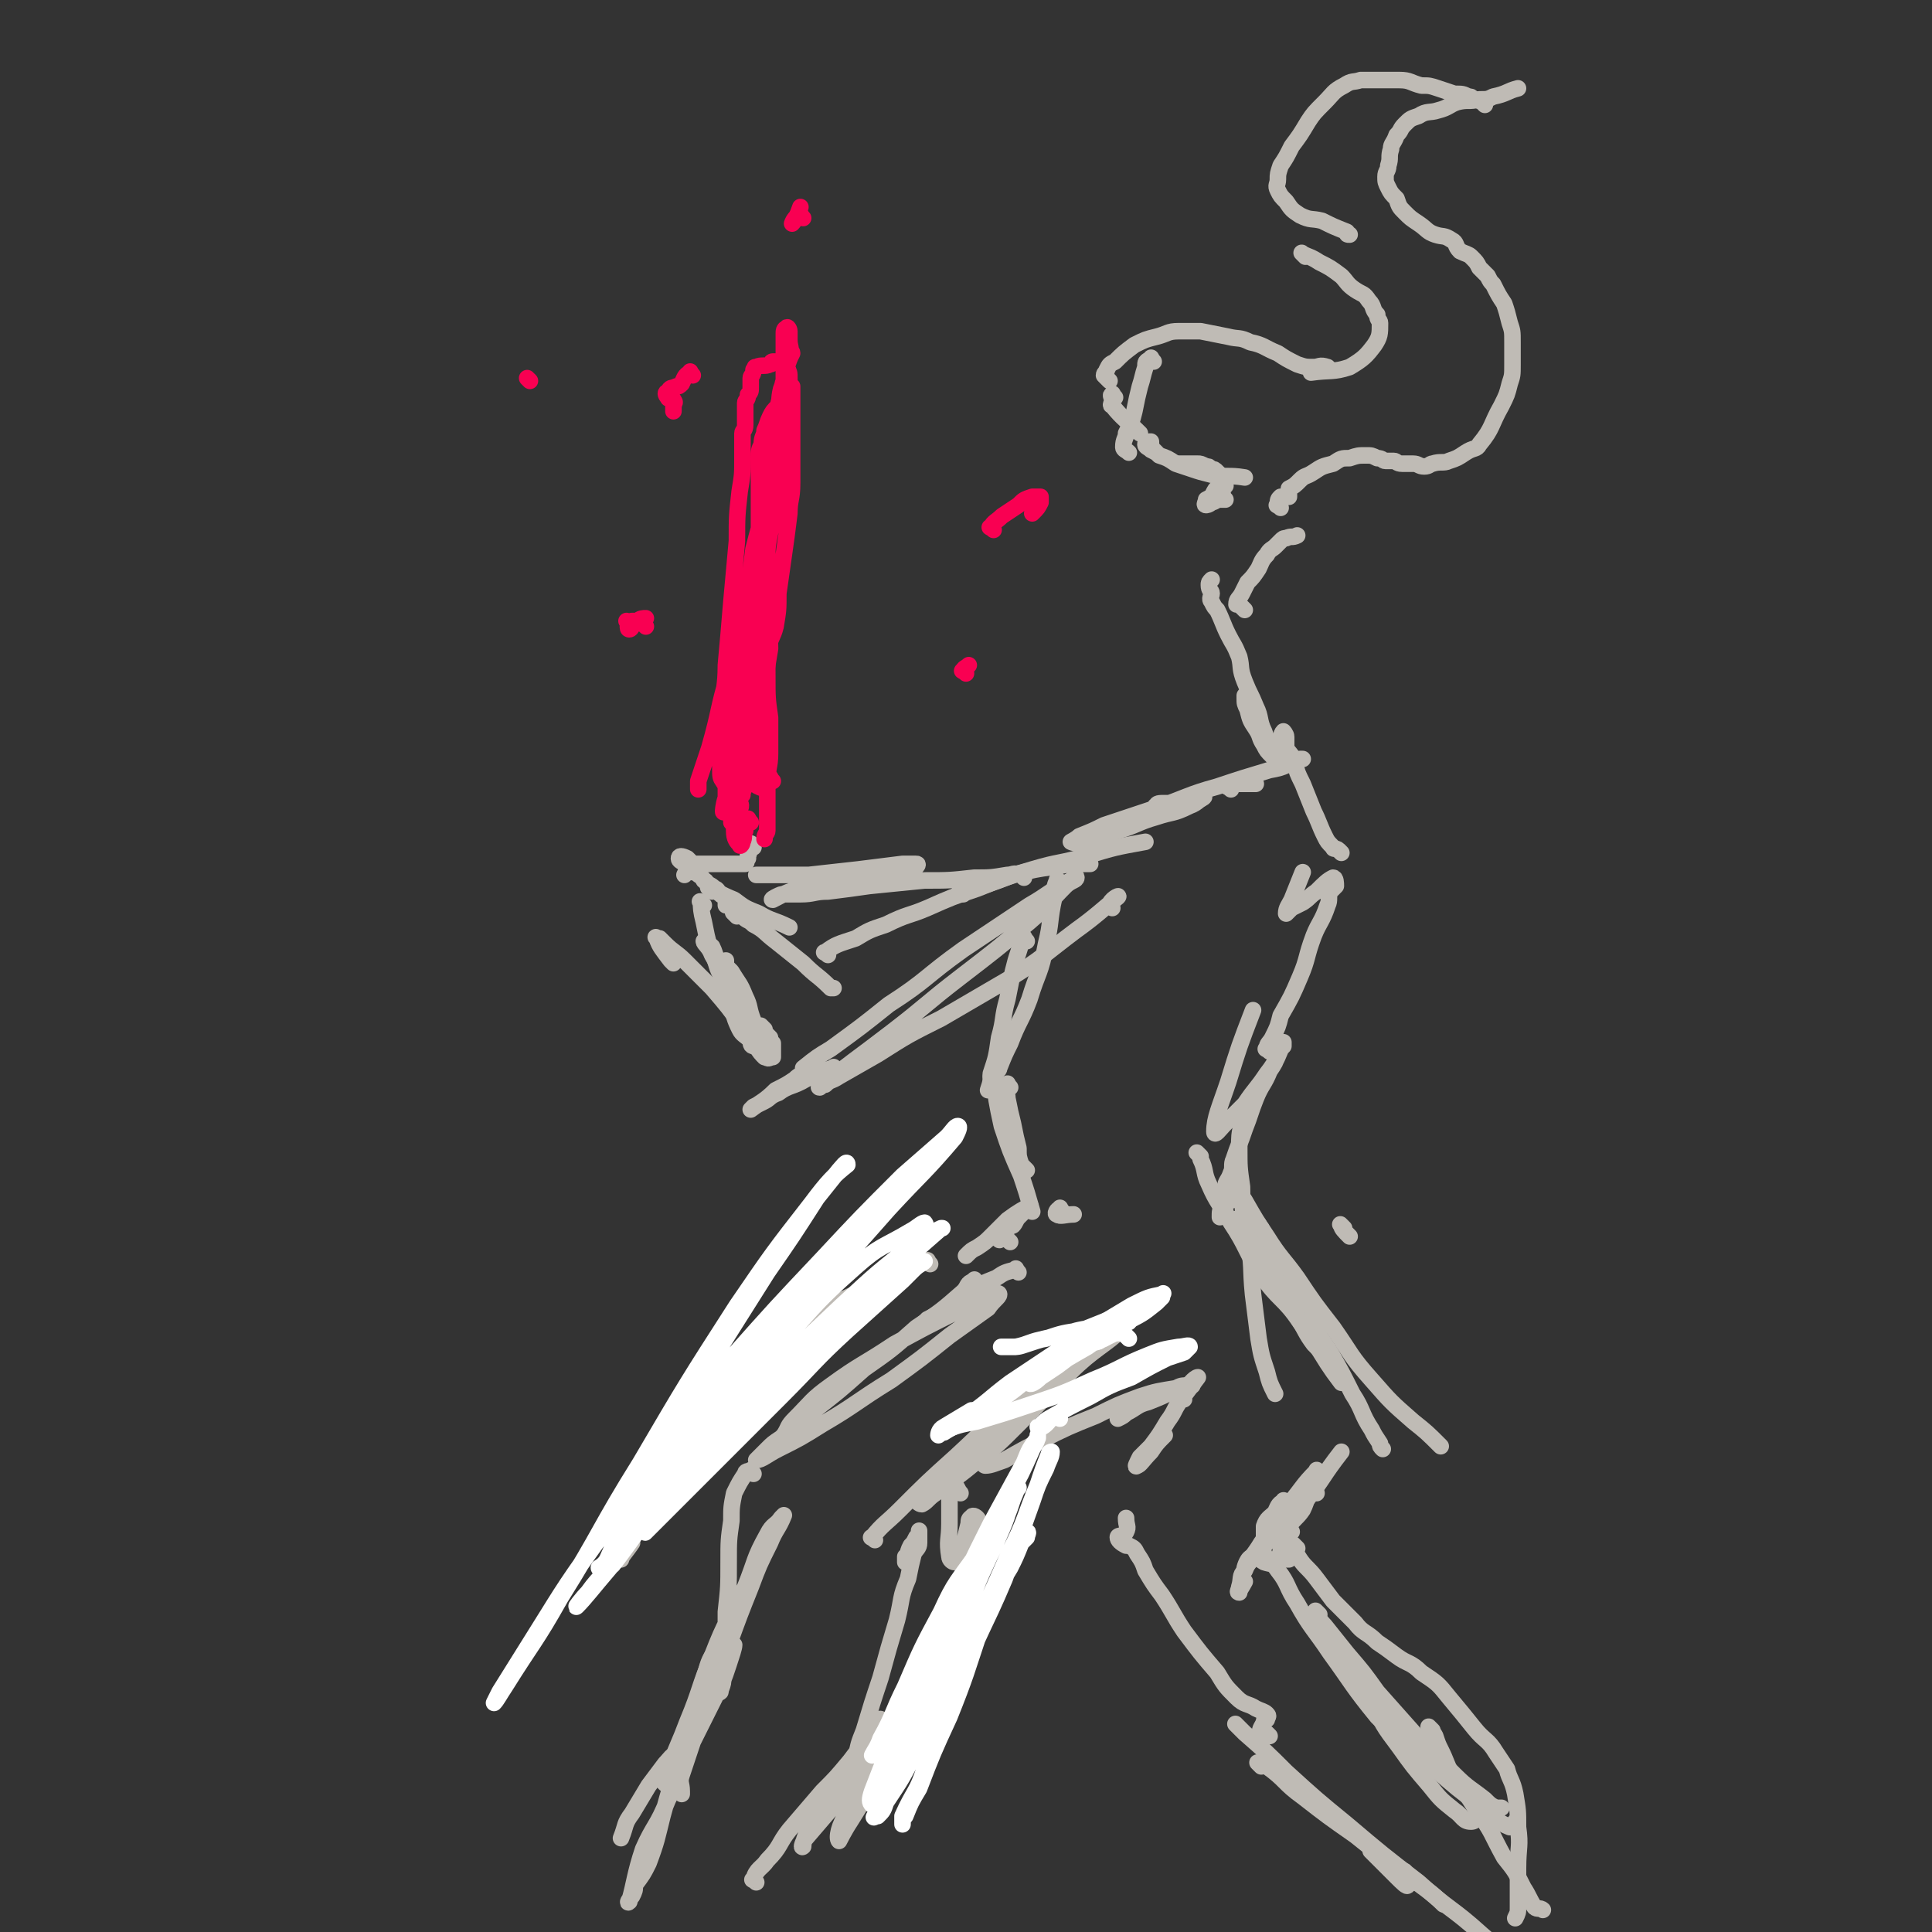 <svg viewBox='0 0 700 700' version='1.1' xmlns='http://www.w3.org/2000/svg' xmlns:xlink='http://www.w3.org/1999/xlink'><rect x="0" y="0" width="700" height="700" fill="#333333" stroke="none"/><g fill='none' stroke='#BFBBB5' stroke-width='6' stroke-linecap='round' stroke-linejoin='round'><path d='M403,329c-1,-1 -2,-1 -1,-1 0,-2 4,-4 3,-3 -5,4 -8,7 -15,12 -12,9 -12,10 -25,18 -12,7 -12,7 -24,14 -12,6 -12,6 -23,13 -7,4 -7,4 -14,8 -3,2 -3,1 -5,3 -1,0 -3,1 -2,1 11,-9 13,-10 26,-20 13,-10 12,-10 25,-20 13,-10 13,-10 25,-20 7,-6 7,-7 13,-13 2,-2 4,-2 4,-3 0,-1 -1,0 -2,1 -8,4 -8,5 -15,9 -12,8 -12,8 -24,16 -14,10 -13,11 -27,20 -10,8 -10,8 -21,16 -5,3 -5,3 -10,7 '/><path d='M303,388c-1,-1 -1,-2 -1,-1 -5,1 -5,2 -10,4 -5,3 -6,2 -10,5 -3,1 -3,2 -5,3 -2,1 -2,1 -4,2 0,0 -1,1 -1,1 4,-3 5,-3 9,-7 4,-2 4,-2 7,-4 1,-1 1,-1 3,-2 '/><path d='M277,373c-1,-1 -2,-2 -1,-1 0,1 1,2 3,4 0,1 0,1 1,2 0,2 0,2 0,3 0,1 0,1 0,2 -1,0 -2,1 -2,0 -2,-2 -1,-3 -3,-5 -2,-5 -3,-5 -5,-9 -4,-6 -3,-6 -6,-13 -2,-4 -2,-4 -4,-8 -1,-2 -1,-3 -2,-5 -1,-1 -3,-2 -3,-2 0,1 2,2 3,5 2,3 1,3 3,7 2,5 2,5 4,11 1,4 1,5 3,9 1,2 2,2 4,4 0,1 0,2 1,2 1,0 1,0 2,-1 0,-1 0,-1 0,-2 -1,-3 -1,-3 -2,-6 -2,-5 -1,-5 -3,-9 -2,-5 -2,-4 -5,-9 -1,-1 -1,-1 -2,-2 0,-1 0,-2 0,-2 0,1 0,2 0,3 1,2 2,2 2,4 2,4 1,4 2,8 '/><path d='M255,328c-1,-1 -2,-2 -1,-1 0,2 0,3 1,7 1,5 1,5 2,9 3,7 3,7 6,13 3,6 3,6 6,12 2,4 2,4 4,9 1,1 2,1 3,3 0,0 0,0 1,1 0,1 1,2 0,2 -1,-1 -2,-2 -3,-4 -3,-4 -2,-4 -5,-7 -5,-7 -5,-7 -11,-14 -5,-5 -5,-5 -10,-10 -3,-3 -4,-3 -7,-6 -1,-1 -1,-1 -2,-2 -1,0 -2,-1 -1,0 1,3 2,4 5,8 1,1 1,1 1,1 '/><path d='M371,318c-1,-1 -1,-1 -1,-1 -3,-1 -3,0 -5,0 -6,1 -6,1 -12,1 -9,1 -9,1 -18,1 -10,1 -10,1 -20,2 -7,1 -7,1 -15,2 -5,0 -5,1 -10,1 -3,0 -3,0 -6,0 -1,0 -1,0 -3,1 0,0 -2,1 -1,1 4,-2 5,-3 10,-4 6,-2 6,-1 13,-2 7,-2 7,-1 14,-3 5,-1 5,-2 10,-3 2,0 2,0 5,0 0,0 1,-1 0,-1 -1,0 -2,0 -5,0 -8,1 -8,1 -16,2 -9,1 -9,1 -18,2 -6,0 -6,0 -12,0 -3,0 -3,0 -6,0 -1,0 -1,0 -1,0 '/><path d='M273,307c-1,-1 -1,-2 -1,-1 -1,1 0,2 -1,4 0,0 0,0 0,1 -1,1 0,1 -1,2 -2,0 -2,0 -4,0 -1,0 -1,0 -3,0 -1,0 -1,0 -2,0 -3,0 -3,0 -6,0 -1,0 -1,0 -2,0 -2,0 -2,0 -3,1 -1,1 -1,1 -2,3 '/><path d='M250,312c-1,-1 -1,-1 -1,-1 -2,-1 -3,-1 -3,0 0,1 1,1 2,2 1,1 1,2 3,3 0,0 0,0 1,0 2,2 2,1 3,3 1,0 1,1 1,1 2,1 2,1 3,2 1,0 1,1 2,2 1,1 1,0 2,2 0,0 0,1 0,2 '/><path d='M384,320c-1,-1 -1,-2 -1,-1 -1,2 -1,3 -1,6 -2,9 -1,9 -3,17 -2,11 -3,10 -6,20 -3,8 -4,8 -7,16 -2,4 -2,4 -4,9 0,1 -1,1 -2,2 0,0 0,0 -1,1 '/><path d='M372,341c-1,-1 -1,-2 -1,-1 -1,1 -1,2 -2,5 -1,3 -1,3 -2,7 -1,5 -1,5 -2,10 -2,7 -1,7 -3,14 -1,7 -1,7 -3,13 0,3 0,3 -1,6 '/><path d='M366,394c-1,-1 -1,-2 -1,-1 -1,2 0,3 0,5 1,5 1,5 2,9 1,5 1,5 2,9 0,3 0,3 1,6 1,1 1,1 2,2 '/><path d='M361,392c-1,-1 -2,-2 -1,-1 1,7 1,8 3,17 3,9 3,9 7,18 2,6 2,6 4,13 '/><path d='M446,435c-1,-1 -1,-1 -1,-1 -1,-2 -2,-2 -1,-4 0,-2 1,-2 2,-5 1,-2 0,-3 1,-5 2,-6 2,-5 4,-11 2,-5 2,-6 4,-11 2,-5 3,-5 5,-10 2,-3 2,-3 3,-6 1,-2 1,-2 2,-3 0,-1 0,-2 0,-1 -2,4 -2,6 -6,11 -4,6 -4,5 -8,11 -3,3 -3,3 -7,7 -2,2 -4,5 -4,3 0,-5 2,-9 5,-18 4,-13 4,-13 9,-26 '/><path d='M460,381c-1,-1 -2,-1 -1,-1 0,-2 1,-2 2,-4 2,-4 2,-4 3,-8 4,-7 4,-7 7,-14 3,-7 2,-7 5,-15 2,-5 3,-5 5,-11 1,-2 0,-3 1,-5 1,-1 1,-1 2,-2 0,-1 0,-3 -1,-3 -2,1 -3,2 -6,5 -3,2 -2,2 -5,4 -2,1 -2,1 -4,2 -1,1 -2,2 -2,2 0,-2 1,-3 2,-5 2,-5 2,-5 4,-10 '/><path d='M420,293c-1,-1 -2,-1 -1,-1 0,-1 1,-1 3,-1 2,0 2,0 4,0 2,0 2,-1 5,-1 1,0 1,0 3,0 1,0 3,-2 2,-1 -1,0 -2,2 -5,3 -6,3 -6,2 -12,4 -7,2 -7,3 -14,5 -4,1 -4,1 -9,3 -2,0 -2,1 -5,1 -1,1 -3,0 -3,0 0,0 2,-1 3,-2 5,-2 5,-2 9,-4 9,-3 9,-3 18,-6 12,-4 12,-5 23,-8 9,-3 9,-3 19,-6 6,-1 6,-2 11,-4 1,0 1,0 1,0 '/><path d='M446,286c-1,-1 -2,-1 -1,-1 1,-1 2,-1 4,-1 3,0 3,0 6,0 '/><path d='M444,439c-1,-1 -1,-2 -1,-1 -1,0 -1,1 -1,3 '/><path d='M385,439c-1,-1 -1,-2 -1,-1 -1,0 -2,2 -1,2 1,1 3,0 6,0 '/><path d='M487,445c-1,-1 -2,-2 -1,-1 0,1 1,2 3,4 '/><path d='M457,445c-1,-1 -1,-2 -1,-1 -1,0 -1,2 0,3 2,5 3,4 5,9 5,8 5,8 10,16 5,9 5,9 11,18 4,7 4,7 8,15 4,6 3,7 7,13 1,2 1,2 3,5 0,1 0,1 1,2 '/><path d='M449,443c-1,-1 -1,-2 -1,-1 -1,0 -1,2 0,3 2,3 2,3 5,5 3,4 3,4 6,8 2,3 2,4 4,7 4,6 4,6 7,12 3,5 3,6 6,10 3,3 3,3 5,5 '/><path d='M435,419c-1,-1 -2,-2 -1,-1 0,0 1,1 1,2 2,4 1,5 3,9 3,7 4,7 8,14 6,9 5,10 11,19 6,9 8,8 14,17 5,7 5,7 10,15 2,3 2,3 5,7 '/><path d='M452,405c-1,-1 -1,-2 -1,-1 -1,0 -1,1 -1,3 -1,4 -1,5 -1,9 0,7 0,7 1,14 0,10 1,10 2,19 2,10 1,10 2,20 1,8 1,8 2,16 1,6 1,6 3,12 1,4 1,4 3,8 0,0 0,0 0,0 '/><path d='M449,430c-1,-1 -2,-2 -1,-1 1,2 1,3 3,6 4,7 4,7 8,13 5,8 6,8 11,15 6,9 6,9 13,18 7,10 6,10 14,19 7,8 7,8 15,15 5,4 5,4 10,9 '/><path d='M468,555c-1,-1 -1,-2 -1,-1 -2,3 -2,4 -3,8 0,1 -1,2 0,2 1,1 2,1 3,1 '/><path d='M477,541c-1,-1 -1,-2 -1,-1 -3,2 -2,3 -4,7 -2,3 -3,3 -5,6 -1,3 -2,3 -2,6 0,0 0,0 1,1 0,0 0,0 0,0 '/><path d='M466,545c-1,-1 -1,-2 -1,-1 -2,1 -2,2 -3,4 -2,2 -3,2 -4,5 0,2 0,2 0,4 0,2 -1,4 0,3 6,-6 8,-7 15,-16 7,-9 6,-9 13,-18 '/><path d='M478,534c-1,-1 -1,-2 -1,-1 -5,5 -5,6 -10,12 -5,7 -5,7 -10,14 -3,5 -4,5 -6,10 -2,2 -1,3 -2,6 0,1 -1,2 0,2 0,-1 1,-2 2,-4 '/><path d='M458,563c-1,-1 -1,-2 -1,-1 -3,2 -5,5 -6,6 0,0 1,-4 3,-4 2,-1 2,1 4,2 3,1 3,0 5,3 4,5 3,6 7,12 5,9 6,9 12,18 8,11 8,12 17,23 10,10 10,10 21,19 8,7 8,7 16,13 5,4 6,6 11,8 1,0 1,-1 2,-2 '/><path d='M478,585c-1,-1 -2,-2 -1,-1 0,1 1,3 3,5 4,5 4,5 8,10 6,7 6,7 11,14 8,9 8,9 16,18 6,6 6,6 12,12 5,5 6,5 11,9 2,2 2,2 4,3 1,0 1,0 2,0 '/><path d='M491,606c-1,-1 -2,-2 -1,-1 1,1 2,1 3,3 2,4 1,5 4,8 4,9 4,9 10,17 5,7 5,7 11,14 4,5 4,5 9,9 3,2 3,4 6,4 2,0 2,-2 3,-3 '/><path d='M519,627c-1,-1 -2,-2 -1,-1 0,1 1,1 2,3 1,3 1,3 2,5 2,4 2,5 4,9 4,6 5,6 9,13 6,8 5,8 10,17 4,5 4,5 7,11 2,3 2,4 4,7 1,1 2,0 3,1 '/><path d='M470,561c-1,-1 -2,-2 -1,-1 0,1 0,2 2,5 2,3 3,3 6,7 3,4 3,4 6,8 4,4 4,4 8,8 3,4 4,3 8,7 3,2 3,2 7,5 4,3 5,2 9,6 6,4 6,4 10,9 5,6 5,6 9,11 4,5 5,4 8,9 2,3 2,3 4,6 1,4 2,4 3,9 1,6 1,6 1,12 1,7 0,7 0,15 0,4 0,4 0,9 0,3 0,3 0,5 0,2 0,2 -1,4 0,0 0,0 0,0 '/><path d='M498,672c-1,-1 -2,-2 -1,-1 1,1 2,2 4,4 3,3 3,3 5,5 2,2 4,4 4,3 1,0 0,-2 -1,-5 '/><path d='M457,640c-1,-1 -2,-2 -1,-1 0,0 1,0 3,1 7,5 6,6 13,11 9,7 9,7 19,14 10,8 10,8 21,16 5,4 6,4 11,9 '/><path d='M449,626c-1,-1 -2,-2 -1,-1 1,1 1,1 3,3 8,7 8,7 15,14 11,10 11,10 22,19 13,11 13,11 26,21 11,10 12,9 23,19 7,6 7,6 14,13 4,3 4,5 6,7 1,0 0,-2 0,-3 '/><path d='M460,629c-1,-1 -1,-1 -1,-1 -1,-1 -2,1 -2,0 -1,-1 0,-2 1,-4 0,-1 0,-1 1,-1 0,-1 1,-1 0,-2 -1,-1 -2,-1 -4,-2 -3,-2 -4,-1 -7,-4 -4,-4 -4,-4 -7,-9 -6,-7 -6,-7 -12,-15 -4,-6 -4,-7 -8,-13 -3,-4 -3,-4 -6,-9 -1,-3 -1,-3 -3,-6 -1,-2 -1,-2 -3,-3 0,0 -1,0 -1,0 -2,-1 -3,-2 -3,-3 0,-1 2,0 3,-2 1,-2 0,-2 0,-5 '/><path d='M429,507c-1,-1 -2,-1 -1,-1 2,-4 5,-7 6,-7 0,0 -3,4 -6,8 -3,4 -2,4 -5,8 -3,5 -3,5 -6,9 -2,2 -2,2 -4,4 -1,2 -2,4 -1,3 1,0 2,-2 5,-5 2,-3 2,-3 5,-6 '/><path d='M366,450c-1,-1 -1,-1 -1,-1 -2,-1 -3,1 -3,0 0,-1 0,-2 2,-4 1,-1 1,0 3,-1 1,-1 1,-2 2,-3 1,-1 1,-1 2,-2 1,-1 3,-3 2,-2 -2,1 -4,2 -8,5 -3,3 -3,3 -6,6 -2,2 -2,2 -5,4 -2,1 -2,1 -4,3 '/><path d='M369,461c-1,-1 -1,-2 -1,-1 -4,1 -4,1 -7,3 -5,2 -5,2 -9,4 -4,3 -4,4 -8,7 -4,2 -4,2 -8,4 -1,1 -1,2 -2,3 0,0 -1,0 -1,0 1,-1 1,-1 2,-2 '/><path d='M337,458c-1,-1 -1,-2 -1,-1 -9,3 -9,4 -18,8 -12,6 -13,5 -24,13 -15,10 -15,10 -27,23 -13,13 -12,13 -23,27 -8,11 -8,11 -14,22 -3,5 -2,5 -4,10 -1,2 -2,5 -1,5 0,-1 2,-3 4,-6 '/><path d='M354,465c-1,-1 -1,-2 -1,-1 -3,1 -2,2 -4,4 -8,7 -8,7 -17,13 -9,8 -9,8 -19,15 -9,8 -9,8 -18,15 -6,5 -6,5 -12,10 -3,2 -3,2 -5,4 -2,2 -4,4 -4,4 2,0 4,-2 8,-4 8,-4 8,-4 16,-9 12,-7 12,-8 25,-16 11,-8 11,-8 21,-16 7,-5 7,-5 14,-10 2,-3 4,-4 4,-5 0,-1 -2,0 -3,0 -6,3 -6,3 -12,6 -12,6 -12,6 -23,12 -12,8 -12,7 -23,15 -7,5 -7,6 -13,12 -3,3 -2,3 -4,6 -1,1 -1,1 -2,3 '/><path d='M273,534c-1,-1 -1,-2 -1,-1 -1,0 -2,0 -2,1 -2,3 -2,3 -4,7 -1,5 -1,5 -1,10 -1,7 -1,7 -1,15 0,9 0,9 -1,18 0,8 0,8 0,15 0,5 0,5 -1,10 0,2 -2,5 -1,4 1,-5 1,-9 3,-17 4,-11 4,-11 8,-21 3,-8 3,-8 7,-16 2,-5 3,-5 5,-10 0,0 0,0 -1,1 -2,3 -3,2 -5,6 -5,9 -4,9 -8,19 -6,12 -7,12 -12,25 -5,12 -4,12 -9,24 -3,8 -3,7 -6,15 -2,2 -2,3 -2,5 -1,1 0,3 0,2 3,-5 2,-6 5,-12 4,-9 5,-8 9,-17 2,-6 2,-6 4,-12 2,-3 2,-3 4,-5 1,-2 3,-4 3,-4 0,1 -1,4 -2,7 -2,6 -2,6 -5,12 -4,8 -4,8 -8,16 -2,6 -2,6 -4,12 -1,3 0,3 0,6 0,1 0,1 0,1 '/><path d='M261,598c-1,-1 -1,-2 -1,-1 -2,3 -3,4 -4,8 -2,6 -2,6 -3,11 -3,11 -3,11 -6,21 -4,10 -4,10 -7,21 -2,8 -2,9 -5,17 -2,4 -2,4 -5,8 0,2 0,2 -1,4 -1,1 -2,3 -1,2 2,-7 2,-10 5,-19 4,-9 5,-8 9,-18 2,-4 2,-4 4,-9 1,-3 1,-3 1,-6 0,-1 -1,-2 -1,-2 -3,1 -3,2 -5,4 -3,4 -3,4 -6,8 -3,5 -3,5 -6,10 -3,4 -2,4 -4,9 '/><path d='M274,682c-1,-1 -2,-1 -1,-1 1,-4 3,-4 5,-7 5,-5 4,-6 8,-11 6,-7 6,-7 12,-14 5,-5 5,-5 10,-11 3,-4 3,-4 7,-8 1,-2 1,-2 2,-4 1,-1 2,-4 2,-3 -2,2 -3,5 -5,9 -4,7 -4,7 -9,14 -4,6 -4,6 -8,12 -2,3 -3,3 -5,7 -1,2 -1,4 -1,4 -1,1 0,-2 1,-3 6,-7 6,-7 12,-14 10,-11 10,-11 19,-22 9,-11 9,-11 18,-22 4,-4 5,-4 8,-9 2,-2 1,-2 2,-4 1,-1 4,-3 3,-2 -2,3 -5,4 -8,9 -7,8 -8,8 -14,18 -7,11 -7,12 -14,23 -5,9 -5,9 -10,17 -2,3 -4,7 -4,7 -1,-1 0,-6 3,-10 6,-12 6,-12 13,-24 9,-14 9,-13 18,-26 9,-13 9,-13 17,-25 '/><path d='M343,602c-1,-1 -1,-1 -1,-1 -1,-1 0,-1 0,-2 1,-3 2,-3 3,-6 2,-5 2,-5 4,-10 2,-6 1,-6 2,-13 1,-4 2,-4 3,-9 1,-2 1,-2 1,-5 0,-2 -1,-1 -1,-3 0,-2 1,-2 0,-3 -1,-1 -2,-1 -2,0 -1,0 -1,1 -1,2 -1,4 -1,4 -2,8 -1,2 -1,2 -2,3 -1,1 -1,3 -1,3 -1,0 -2,-1 -2,-2 -1,-6 0,-6 0,-12 0,-4 0,-4 0,-8 0,-2 0,-2 0,-3 0,-2 -1,-3 0,-4 0,0 1,0 2,1 1,1 1,2 2,3 '/><path d='M322,631c-1,-1 -1,-2 -1,-1 -2,0 -3,1 -4,3 -1,1 -1,2 -2,3 -1,2 -1,2 -2,3 -1,1 -2,2 -3,1 0,0 0,-1 0,-2 1,-6 1,-6 3,-11 3,-10 3,-10 6,-19 3,-11 3,-11 6,-21 2,-8 1,-8 4,-15 1,-5 1,-5 2,-9 1,-2 2,-2 2,-4 0,-2 0,-2 0,-3 0,-1 0,-2 0,-1 0,0 0,1 -1,2 -1,2 -1,2 -2,3 -1,2 -1,2 -1,4 -1,1 -1,2 -1,2 0,0 0,-1 0,-2 '/><path d='M317,558c-1,-1 -2,-1 -1,-1 4,-5 5,-5 10,-10 10,-10 10,-10 20,-19 12,-11 12,-12 24,-22 9,-7 10,-7 19,-13 6,-5 6,-5 11,-9 3,-1 7,-3 6,-2 -5,5 -10,7 -18,15 -9,9 -9,9 -18,18 -9,9 -9,9 -18,16 -6,5 -7,5 -13,10 -3,2 -3,3 -5,4 -1,0 -2,-1 -2,-2 3,-3 4,-3 7,-6 10,-10 10,-10 21,-19 14,-13 14,-12 29,-25 9,-7 9,-8 18,-15 '/><path d='M359,530c-1,-1 -1,-2 -1,-1 -1,0 -2,2 -1,2 2,0 4,-1 7,-2 7,-4 7,-4 13,-7 10,-5 10,-5 20,-9 8,-4 8,-4 16,-7 6,-2 7,-2 13,-3 2,-1 2,-1 5,-1 0,0 1,0 1,0 -2,1 -3,1 -7,2 -4,2 -4,2 -9,4 -4,1 -4,2 -8,4 -1,1 -1,1 -3,2 '/></g>
<g fill='none' stroke='#FFFFFF' stroke-width='6' stroke-linecap='round' stroke-linejoin='round'><path d='M321,651c-1,-1 -1,-1 -1,-1 -1,-1 -2,-2 -1,-3 4,-7 5,-7 9,-15 7,-11 6,-11 13,-22 6,-12 6,-12 13,-23 6,-10 6,-9 12,-19 2,-4 2,-4 4,-9 1,-1 1,-1 2,-2 0,-1 1,-2 0,-2 -3,5 -4,6 -7,12 -5,12 -5,12 -10,24 -5,15 -5,16 -11,31 -6,13 -6,13 -11,26 -3,5 -3,5 -5,10 -1,1 -1,2 -1,3 0,0 0,-2 0,-3 4,-9 5,-8 8,-17 7,-16 6,-16 13,-32 7,-19 8,-18 16,-37 5,-14 5,-14 10,-28 2,-6 2,-6 5,-12 1,-3 2,-4 2,-6 0,0 -1,0 -1,1 -2,5 -2,5 -4,11 -5,12 -4,12 -10,24 -8,18 -8,18 -16,35 -9,19 -9,19 -18,37 -5,10 -5,10 -11,19 -1,3 -1,3 -3,5 -1,0 -2,1 -1,0 2,-4 3,-5 5,-10 14,-32 14,-32 28,-64 6,-15 6,-15 12,-29 3,-6 3,-6 5,-12 1,-2 1,-3 2,-4 0,0 -1,0 -1,1 -3,7 -2,7 -5,14 -6,14 -7,14 -13,28 -8,18 -7,19 -16,37 -5,12 -6,12 -12,23 -3,5 -3,5 -5,9 -1,2 -1,3 -1,3 -1,-1 -1,-2 0,-5 5,-13 5,-13 11,-25 8,-20 8,-20 17,-40 7,-16 7,-16 15,-32 6,-11 6,-11 12,-22 2,-5 2,-5 5,-9 0,0 0,-1 0,-1 0,2 -1,3 -2,5 -4,9 -4,9 -9,18 -5,13 -5,14 -11,27 -8,16 -8,16 -16,32 -6,11 -6,11 -13,22 -3,5 -3,5 -7,10 -1,1 -2,2 -2,2 1,-2 2,-3 3,-6 5,-9 4,-9 9,-19 6,-14 6,-14 13,-27 5,-11 6,-11 13,-21 3,-6 3,-7 7,-13 1,-1 2,-2 3,-2 0,1 0,2 -1,4 -2,6 -3,6 -5,13 -7,15 -6,15 -13,30 -6,15 -6,15 -13,31 -3,7 -4,6 -7,13 -1,2 -1,4 -1,4 0,1 1,-1 1,-2 '/><path d='M244,527c-1,-1 -1,-2 -1,-1 -4,5 -4,6 -8,12 -5,9 -5,9 -10,18 -2,5 -2,5 -5,9 -1,2 -3,4 -3,3 0,0 2,-1 3,-3 6,-13 4,-14 11,-27 11,-20 12,-19 23,-39 12,-19 12,-19 24,-38 9,-13 9,-13 18,-27 4,-5 4,-5 8,-10 1,-1 3,-4 3,-2 -5,4 -7,6 -13,14 -14,18 -14,18 -27,37 -18,28 -18,28 -35,57 -15,24 -14,25 -29,49 -9,16 -10,16 -20,32 -2,3 -3,5 -4,6 0,0 1,-2 2,-4 5,-8 5,-8 10,-16 12,-19 12,-20 25,-38 16,-22 16,-22 33,-43 15,-18 15,-18 31,-35 10,-10 11,-9 22,-18 4,-4 9,-8 10,-8 0,0 -5,3 -9,7 -9,8 -10,7 -19,15 -12,12 -12,13 -23,25 -9,10 -9,10 -18,20 -3,3 -3,3 -7,5 0,1 -2,2 -1,1 2,-2 3,-3 6,-7 12,-15 11,-15 24,-29 16,-18 16,-18 33,-36 14,-15 14,-15 29,-30 8,-7 8,-7 16,-14 2,-2 3,-4 4,-4 1,0 0,2 -1,4 -11,13 -12,13 -24,26 -15,17 -15,17 -31,34 -15,17 -15,17 -31,33 -8,9 -8,9 -16,17 -4,4 -8,8 -8,8 1,0 5,-4 9,-8 9,-7 9,-7 18,-14 15,-12 15,-12 31,-23 11,-8 12,-8 23,-16 7,-5 7,-5 14,-9 2,-2 3,-2 4,-3 0,0 -1,0 -2,1 -3,3 -3,3 -6,6 -10,9 -10,9 -20,18 -12,11 -12,12 -24,24 -13,13 -13,13 -26,26 -8,8 -8,8 -16,16 -2,2 -2,2 -5,5 -1,1 -3,3 -2,2 12,-13 14,-15 28,-30 28,-29 29,-28 56,-58 8,-8 8,-8 15,-17 2,-3 3,-6 2,-7 -1,0 -3,2 -5,3 -10,6 -11,5 -20,13 -17,15 -16,16 -31,32 -14,15 -14,14 -27,30 -10,13 -10,13 -20,27 -4,7 -4,7 -8,14 -1,2 -4,7 -2,5 7,-9 9,-13 20,-26 13,-17 13,-18 28,-33 17,-18 17,-18 35,-35 13,-12 13,-12 27,-23 4,-3 5,-3 9,-5 1,0 0,0 0,0 -8,7 -8,7 -16,14 -20,18 -20,18 -39,37 -20,19 -21,18 -39,38 -13,14 -11,15 -23,30 -5,7 -6,6 -11,13 -2,2 -5,6 -4,5 3,-3 6,-7 12,-14 0,0 0,0 0,0 '/><path d='M391,488c-1,-1 -2,-1 -1,-1 0,-2 1,-2 2,-2 2,-1 2,-1 3,-1 3,-1 3,-2 5,-3 3,-1 3,-1 5,-1 2,-1 2,-1 4,-1 0,-1 1,-1 1,-1 -2,-1 -3,-1 -5,0 -5,1 -4,1 -9,3 -6,1 -6,1 -12,3 -6,1 -6,1 -12,3 -3,1 -3,1 -6,1 -2,0 -4,0 -3,0 0,0 2,0 5,0 5,-1 5,-2 11,-3 6,-2 6,-2 13,-3 5,-2 5,-2 10,-4 2,0 2,-1 4,-1 1,0 3,-1 3,0 -1,2 -3,2 -6,5 -1,1 -1,1 -3,3 -1,0 -1,0 -2,1 '/><path d='M409,485c-1,-1 -1,-1 -1,-1 -1,-1 -1,-1 -2,-1 -2,0 -2,0 -4,1 -2,1 -2,1 -4,2 -3,1 -4,1 -7,3 -4,3 -4,3 -8,6 -3,2 -3,2 -6,4 -2,2 -4,3 -4,2 1,-1 3,-2 6,-4 8,-5 8,-5 15,-9 7,-5 7,-5 14,-9 6,-3 6,-3 11,-7 1,-1 1,-1 2,-2 0,-1 1,-2 0,-1 -5,1 -5,1 -11,4 -10,6 -10,6 -20,12 -12,8 -12,8 -24,16 -8,6 -8,7 -17,13 -3,2 -9,5 -7,5 3,-2 9,-5 18,-10 13,-9 12,-10 25,-19 '/><path d='M384,514c-1,-1 -1,-2 -1,-1 -2,0 -2,1 -4,3 -1,1 -3,2 -3,1 1,0 2,-2 4,-3 7,-4 7,-4 15,-8 7,-4 7,-4 15,-7 7,-4 7,-4 13,-7 3,-1 3,-1 6,-2 1,-1 2,-2 2,-2 0,-1 -2,0 -4,0 -6,1 -6,1 -11,3 -10,4 -10,5 -20,9 -11,5 -11,5 -23,9 -9,3 -9,3 -19,6 -5,1 -6,1 -11,3 -2,1 -3,2 -3,2 0,0 0,-2 2,-3 5,-3 5,-3 10,-6 '/></g>
<g fill='none' stroke='#BFBBB5' stroke-width='6' stroke-linecap='round' stroke-linejoin='round'><path d='M258,323c-1,-1 -2,-2 -1,-1 3,1 4,2 9,4 4,3 4,3 9,5 5,3 5,2 11,5 '/><path d='M267,332c-1,-1 -2,-2 -1,-1 0,0 1,1 3,1 2,2 2,1 4,3 4,2 4,3 8,6 5,4 5,4 10,8 5,5 5,4 10,9 1,0 1,0 1,0 '/><path d='M300,346c-1,-1 -2,-1 -1,-1 4,-3 5,-3 11,-5 5,-3 5,-3 11,-5 8,-4 8,-3 15,-6 9,-4 9,-4 18,-7 10,-4 10,-4 20,-7 10,-3 10,-2 20,-5 10,-3 10,-3 21,-5 '/><path d='M349,324c-1,-1 -2,-1 -1,-1 0,-1 1,-1 2,-1 3,-1 3,0 6,-1 6,-2 6,-2 11,-4 8,-2 8,-2 15,-3 6,-1 6,-1 13,-1 '/></g>
<g fill='none' stroke='#F90052' stroke-width='6' stroke-linecap='round' stroke-linejoin='round'><path d='M272,298c-1,-1 -1,-2 -1,-1 -1,1 -1,2 -1,4 -1,2 0,2 -1,4 0,1 -1,2 -1,1 -1,-1 -2,-2 -2,-5 0,-3 0,-3 0,-7 1,-7 0,-7 1,-14 1,-10 1,-10 3,-20 1,-11 1,-11 3,-22 1,-7 1,-7 2,-15 1,-3 1,-3 1,-7 0,-2 0,-2 0,-4 0,-1 0,-2 0,-2 0,0 0,2 0,3 0,3 1,3 1,5 0,6 0,6 0,11 1,8 1,8 1,16 0,8 0,8 1,15 0,7 0,7 0,13 0,5 -1,5 -1,11 0,4 0,4 0,8 0,3 0,3 0,6 0,2 0,2 0,3 0,1 -1,1 -1,3 '/><path d='M280,283c-1,-1 -1,-2 -1,-1 -1,0 0,1 -1,2 -1,1 -2,2 -3,1 -1,0 -1,-1 -1,-2 0,-2 1,-2 1,-3 1,-4 1,-4 1,-8 0,-4 0,-4 0,-9 0,-8 0,-8 1,-16 1,-6 1,-6 2,-12 0,-6 -1,-6 -1,-11 0,-5 0,-5 0,-10 0,-5 0,-5 0,-11 0,-5 0,-5 1,-10 1,-4 1,-4 2,-8 0,-4 0,-4 0,-7 0,-3 0,-3 0,-6 0,-3 0,-3 1,-5 0,-2 0,-2 0,-4 0,-4 1,-4 1,-7 0,-3 0,-3 0,-5 0,-2 0,-2 0,-4 0,-2 0,-2 1,-3 0,-2 0,-2 0,-4 0,-2 0,-2 0,-5 0,-1 1,-1 1,-2 1,-3 1,-3 2,-5 0,-1 -1,-1 -1,-1 0,-1 0,-3 0,-2 0,0 0,2 0,3 0,2 -1,2 -1,3 0,2 0,2 0,3 0,2 -1,2 -1,4 -1,2 0,3 -1,5 0,2 -1,2 -1,4 -2,2 -2,2 -3,4 -1,2 -1,3 -2,5 0,2 -1,2 -1,5 -1,2 -1,2 -1,5 0,2 0,2 0,5 0,3 0,3 0,6 0,4 0,4 0,9 0,5 0,5 0,10 0,4 0,4 0,8 0,7 0,7 -1,14 0,4 -1,4 -1,8 -1,7 -2,7 -2,14 -1,2 0,2 0,5 0,3 0,3 0,5 0,3 -1,3 -1,5 -1,2 0,2 0,4 0,2 0,2 0,4 0,2 0,2 0,4 0,1 -1,1 -1,3 0,0 0,0 0,1 -1,2 -1,2 -1,3 -1,1 -1,1 -1,2 -1,1 -1,1 -1,3 -1,1 -1,1 -2,3 0,0 0,0 0,1 -1,0 -2,1 -2,0 -1,-1 -1,-2 -1,-4 0,-1 0,-1 0,-3 0,-4 0,-4 0,-7 0,-6 0,-6 1,-12 0,-8 1,-8 1,-16 1,-11 1,-11 2,-23 1,-11 1,-11 2,-22 0,-9 0,-9 1,-18 1,-6 1,-6 1,-12 0,-4 0,-4 0,-9 0,-1 1,-1 1,-3 0,-1 0,-1 0,-3 0,-1 0,-1 0,-2 0,-2 0,-2 0,-3 0,-1 1,-1 1,-3 1,-1 1,-1 1,-3 0,-1 0,-1 0,-3 0,-1 1,-1 1,-3 1,-1 0,-1 1,-1 2,-1 3,0 5,-1 1,0 0,-1 1,-1 1,0 2,0 3,0 1,0 1,0 2,0 0,1 0,1 0,2 1,2 1,2 1,4 0,2 0,2 1,3 0,3 0,3 0,5 0,2 0,2 0,5 0,3 0,3 0,7 0,4 0,4 0,8 0,5 0,5 0,10 0,6 -1,6 -1,11 -1,8 -1,8 -2,15 -1,7 -1,7 -2,14 0,6 0,6 -1,12 -1,4 -2,4 -3,9 -1,5 0,5 -1,10 -1,3 -1,3 -2,7 -1,3 -1,3 -2,7 0,2 0,2 0,5 -1,6 -1,6 -2,11 0,3 -1,3 -1,5 0,2 0,2 0,3 0,2 -1,2 -1,4 -1,1 -1,1 -1,2 0,1 1,2 0,3 -1,0 -1,1 -2,0 -2,-1 -2,-1 -2,-2 -1,-2 0,-2 0,-3 0,-3 0,-3 0,-5 0,-4 0,-4 0,-8 1,-6 1,-6 1,-12 1,-9 1,-9 2,-18 1,-7 0,-7 1,-15 1,-8 2,-7 3,-15 1,-8 1,-8 2,-16 2,-8 2,-7 4,-15 0,-4 -1,-4 0,-9 0,-4 1,-4 2,-8 0,-4 -1,-4 0,-8 1,-5 1,-5 2,-9 2,-5 1,-5 2,-9 1,-3 2,-3 2,-6 0,-2 0,-2 0,-3 0,-2 1,-2 1,-4 1,-2 0,-2 0,-5 0,-1 0,-1 0,-3 0,-1 -1,-2 -1,-1 -1,0 -1,1 -1,2 0,2 0,2 0,4 0,2 0,2 0,4 0,6 0,6 0,11 -1,10 -1,10 -2,20 -2,14 -2,14 -4,27 -3,14 -3,14 -6,28 -4,15 -4,14 -8,29 -4,13 -3,13 -7,27 -2,6 -2,6 -4,12 0,1 0,2 0,3 '/><path d='M251,136c-1,-1 -1,-2 -1,-1 -2,1 -2,2 -3,4 -1,1 -1,1 -2,1 -2,1 -2,0 -3,2 -1,0 -1,1 0,2 0,1 2,0 2,1 1,1 0,1 0,2 0,1 0,1 0,2 '/><path d='M234,227c-1,-1 -1,-1 -1,-1 -1,-1 -2,0 -3,0 -1,0 -2,-1 -1,-1 0,0 1,0 2,0 2,0 3,-1 3,-1 -1,0 -2,0 -3,1 -2,1 -2,3 -3,3 -1,0 0,-2 -1,-3 '/><path d='M192,138c-1,-1 -1,-1 -1,-1 '/><path d='M291,79c-1,-1 -1,-2 -1,-1 -2,0 -3,3 -3,3 1,-1 2,-3 3,-6 '/><path d='M360,192c-1,-1 -2,-1 -1,-1 1,-2 2,-2 4,-4 3,-2 3,-2 6,-4 2,-2 2,-2 5,-3 1,0 2,0 3,0 0,0 0,1 0,2 -1,2 -1,2 -3,4 '/><path d='M350,244c-1,-1 -2,-1 -1,-1 0,-1 1,-1 2,-2 '/><path d='M263,268c-1,-1 -2,-2 -1,-1 0,1 0,2 1,4 1,2 1,2 1,4 0,2 0,2 0,4 0,3 -1,3 -1,5 0,3 0,3 0,5 0,1 0,1 0,2 0,2 -1,4 -1,3 0,0 0,-2 1,-5 1,-2 1,-2 2,-4 1,-1 1,-1 1,-3 1,-1 1,-1 1,-1 1,-2 1,-3 1,-3 0,0 -1,2 -1,3 -1,2 -1,2 -1,4 0,1 0,1 0,3 0,1 0,1 -1,2 -1,2 -1,2 -1,3 -1,1 0,1 0,1 1,2 1,2 1,4 '/></g>
<g fill='none' stroke='#BFBBB5' stroke-width='6' stroke-linecap='round' stroke-linejoin='round'><path d='M486,309c-1,-1 -1,-1 -1,-1 -1,-1 -2,0 -2,-1 -2,-2 -2,-2 -3,-4 -2,-4 -2,-5 -4,-9 -2,-5 -2,-5 -4,-10 -2,-4 -2,-4 -3,-8 -1,-3 -2,-3 -3,-5 0,-2 0,-2 0,-4 0,-1 -1,-2 -1,-2 -1,1 -1,3 -1,5 0,2 0,2 0,4 0,1 -1,2 -1,2 -1,0 -1,-1 -2,-2 -2,-2 -2,-2 -3,-4 -2,-3 -1,-3 -3,-6 -2,-3 -2,-3 -3,-7 -1,-2 -1,-2 -1,-4 0,-1 0,-1 0,-1 '/><path d='M464,277c-1,-1 -1,-1 -1,-1 -2,-3 -1,-3 -2,-5 -2,-3 -2,-3 -3,-6 -2,-4 -1,-5 -3,-9 -2,-5 -2,-4 -4,-9 -2,-5 -1,-5 -2,-9 -2,-5 -2,-4 -4,-8 -2,-4 -2,-5 -4,-9 -1,-1 -1,-1 -2,-3 -1,-1 0,-2 0,-3 0,-1 -1,-1 -1,-3 0,-1 0,-1 1,-2 '/><path d='M451,221c-1,-1 -1,-1 -1,-1 -1,-1 -2,-1 -2,-1 0,-2 1,-2 2,-4 1,-2 1,-2 2,-4 2,-2 2,-2 4,-5 1,-2 1,-3 3,-5 1,-2 2,-2 3,-3 1,-1 1,-1 2,-2 1,-1 1,-1 2,-1 2,-1 2,0 4,-1 '/><path d='M464,184c-1,-1 -2,-1 -1,-1 0,-2 0,-2 1,-3 1,0 2,0 3,0 0,-1 0,-2 0,-3 2,-1 2,-1 4,-3 2,-2 2,-1 5,-3 3,-2 3,-2 7,-3 3,-2 3,-2 6,-2 3,-1 3,-1 6,-1 2,0 2,0 4,1 2,0 2,1 3,1 2,0 2,0 3,0 1,0 1,1 3,1 1,0 1,0 1,0 2,0 2,0 3,0 2,0 2,1 4,1 2,0 2,-1 3,-1 3,-1 4,0 6,-1 3,-1 3,-1 6,-3 3,-2 4,-1 5,-3 5,-6 4,-7 8,-14 2,-4 2,-4 3,-8 1,-3 1,-3 1,-7 0,-4 0,-4 0,-8 0,-4 0,-4 -1,-7 -1,-4 -1,-4 -2,-7 -2,-3 -2,-3 -4,-7 -1,-1 -1,-1 -2,-3 -1,-1 -1,-1 -3,-3 -1,-2 -1,-2 -3,-4 -1,-1 -2,-1 -4,-2 -2,-2 -1,-3 -3,-4 -3,-2 -3,-1 -6,-2 -3,-1 -3,-2 -6,-4 -3,-2 -3,-2 -5,-4 -2,-2 -2,-2 -3,-5 -2,-2 -2,-2 -3,-4 -1,-2 -1,-2 -1,-4 0,-2 1,-2 1,-4 1,-3 0,-3 1,-6 0,-2 1,-2 2,-5 2,-2 1,-2 3,-4 2,-2 2,-2 5,-3 3,-2 4,-1 7,-2 4,-1 4,-2 7,-3 4,-1 4,0 8,-1 3,0 3,0 5,-1 5,-1 5,-2 9,-3 '/><path d='M538,38c-1,-1 -1,-1 -1,-1 -2,-1 -2,-1 -3,-1 -1,-1 -1,-1 -2,-1 -2,-1 -2,-1 -5,-1 -3,-1 -3,-1 -6,-2 -3,-1 -3,-1 -6,-1 -4,-1 -4,-2 -8,-2 -6,0 -7,0 -14,0 -3,1 -3,0 -6,2 -4,2 -4,3 -7,6 -4,4 -4,4 -6,7 -3,5 -3,5 -6,9 -2,4 -2,4 -4,7 -1,3 -1,3 -1,5 0,2 -1,2 0,4 1,2 1,2 3,4 2,3 2,3 5,5 4,2 4,1 8,2 4,2 4,2 9,4 0,1 0,1 1,1 '/><path d='M473,93c-1,-1 -2,-2 -1,-1 2,1 3,1 6,3 4,2 4,2 8,5 2,2 2,3 5,5 3,2 3,1 5,4 2,2 1,3 3,5 0,2 1,2 1,3 0,4 0,5 -2,8 -3,4 -4,5 -9,8 -6,2 -7,1 -14,2 '/><path d='M482,134c-1,-1 -1,-1 -1,-1 -3,-1 -3,0 -5,0 -3,0 -3,0 -6,-1 -4,-2 -4,-2 -7,-4 -5,-2 -5,-3 -10,-4 -4,-2 -4,-1 -8,-2 -5,-1 -5,-1 -10,-2 -4,0 -4,0 -8,0 -4,0 -4,1 -8,2 -4,1 -4,1 -8,3 -4,3 -4,3 -7,6 -2,1 -2,1 -3,3 0,1 -1,1 -1,2 1,1 1,1 2,2 '/><path d='M418,131c-1,-1 -1,-2 -1,-1 -2,1 -2,1 -2,3 -1,3 -1,4 -2,7 -1,4 -1,4 -2,9 -1,4 -1,4 -3,8 0,2 -1,2 -1,5 0,1 1,1 2,2 '/><path d='M404,144c-1,-1 -1,-2 -1,-1 -1,0 0,1 0,2 0,1 -1,2 0,2 4,5 5,5 10,10 '/><path d='M419,164c-1,-1 -1,-1 -1,-1 -1,-1 -1,-2 -1,-3 -1,0 -2,0 -2,1 0,1 1,1 2,2 2,1 2,1 3,2 3,1 3,1 6,3 3,1 3,1 6,2 3,1 3,1 7,2 6,1 6,0 12,1 '/><path d='M442,172c-1,-1 -1,-1 -1,-1 -1,-1 -1,-1 -2,-1 -1,-1 -1,-1 -2,-1 -2,-1 -2,-1 -3,-1 -3,0 -3,0 -5,0 -1,0 -1,0 -2,0 '/><path d='M444,176c-1,-1 -1,-1 -1,-1 -1,-1 0,-2 0,-2 0,0 1,1 0,2 -1,2 -2,1 -3,3 -1,2 -1,2 -3,3 0,1 -1,2 0,2 0,0 1,0 2,-1 1,0 1,-1 2,-1 2,0 3,0 3,0 0,0 -2,0 -3,0 -1,0 -3,1 -2,1 0,0 1,0 2,-1 1,-1 1,-1 2,-2 '/></g>
</svg>
